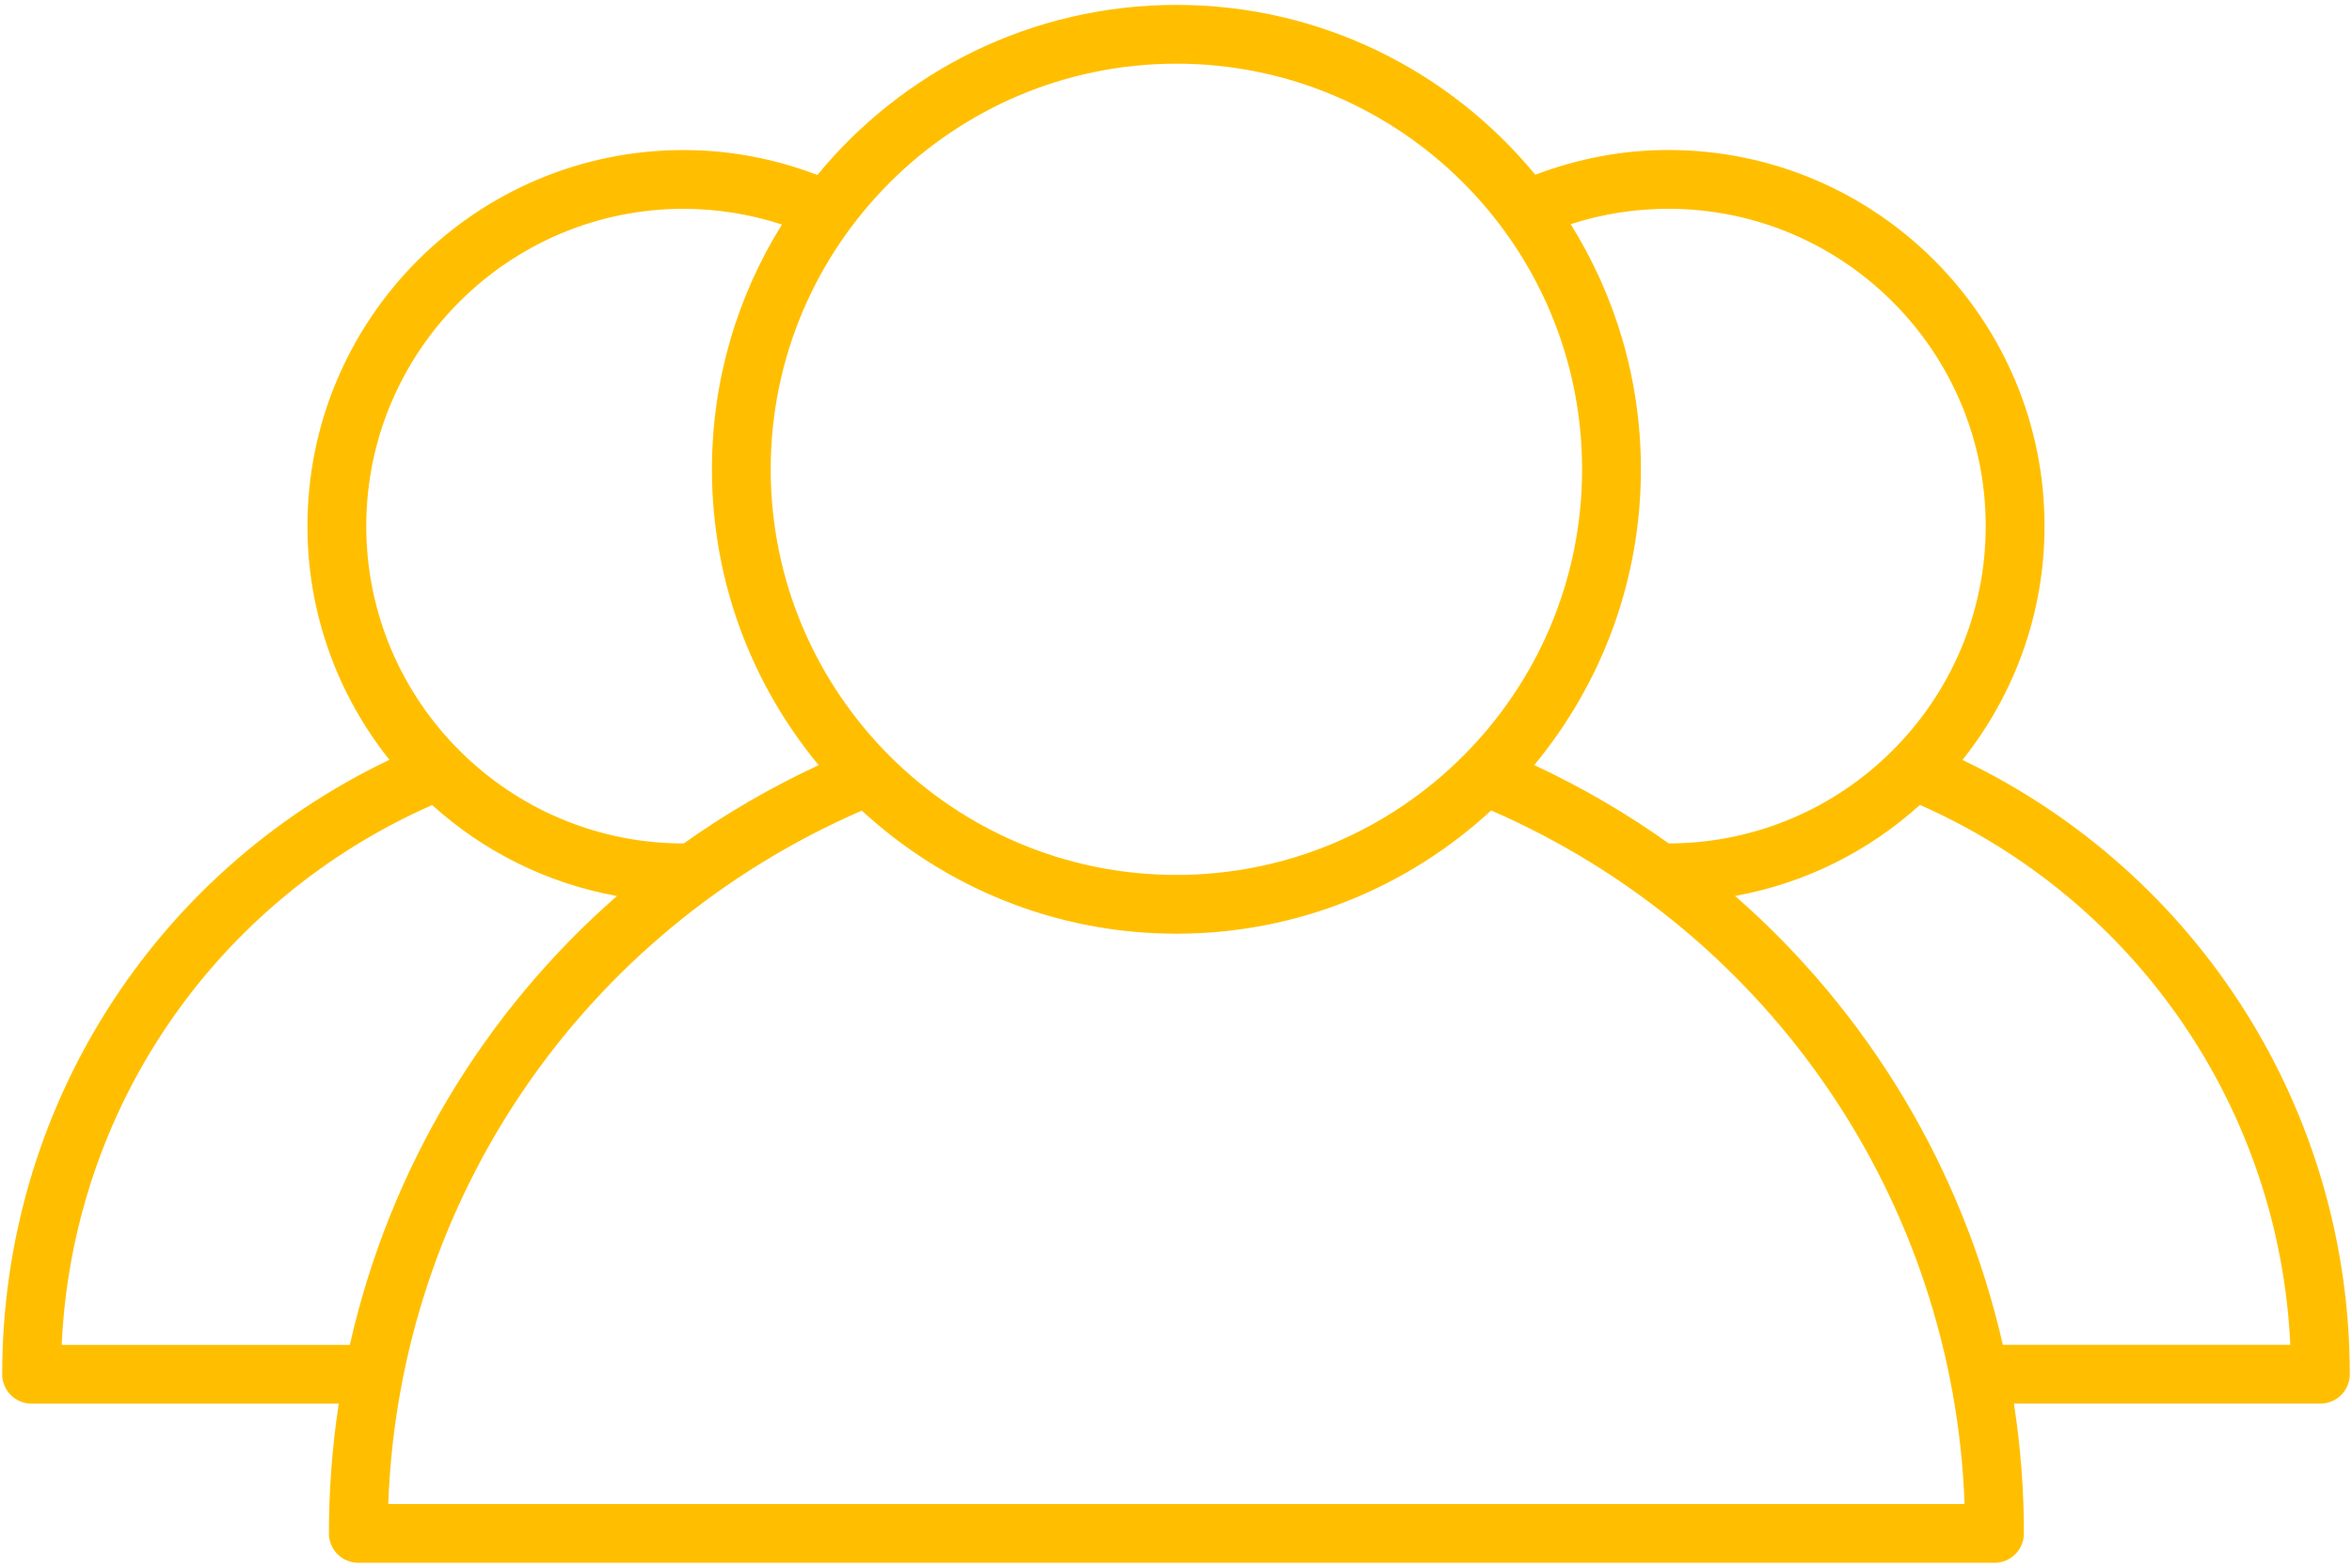 <?xml version="1.0" encoding="UTF-8"?>
<svg xmlns="http://www.w3.org/2000/svg" id="Ebene_1" version="1.1" viewBox="0 0 120 80">
  <defs>
    <style>
      .st0 {
        fill: #ffbf00;
      }
    </style>
  </defs>
  <path class="st0" d="M100.126,38.78c2.613-3.28,4.187-7.423,4.187-11.933,0-10.583-8.609-19.193-19.192-19.193-2.35,0-4.624.442-6.79,1.264C73.98,3.63,67.388.25,60.021.25c-7.372,0-13.968,3.384-18.318,8.68-2.178-.831-4.466-1.273-6.824-1.273-10.583,0-19.193,8.61-19.193,19.193,0,4.506,1.571,8.646,4.181,11.924C7.8,44.537.112,56.607.112,70.129c0,.828.671,1.5,1.5,1.5h15.671c-.33,2.166-.502,4.377-.502,6.621,0,.828.671,1.5,1.5,1.5h83.48c.828,0,1.5-.672,1.5-1.5,0-2.242-.175-4.455-.509-6.623h15.635c.828,0,1.5-.672,1.5-1.5,0-13.46-7.712-25.579-19.762-31.347ZM85.12,10.655c8.929,0,16.192,7.264,16.192,16.193,0,8.922-7.252,16.181-16.171,16.192-2.137-1.522-4.43-2.864-6.864-3.997,3.398-4.102,5.443-9.364,5.443-15.094,0-4.59-1.316-8.876-3.583-12.51,1.601-.519,3.27-.784,4.984-.784ZM60.021,3.25c11.413,0,20.698,9.286,20.698,20.699s-9.285,20.699-20.698,20.699-20.699-9.286-20.699-20.699S48.608,3.25,60.021,3.25ZM34.88,10.657c1.723,0,3.402.276,5.014.801-2.26,3.629-3.571,7.909-3.571,12.49,0,5.732,2.046,10.995,5.446,15.098-2.442,1.134-4.742,2.474-6.884,3.996-.002,0-.003 0-.005 0-8.929,0-16.193-7.264-16.193-16.193s7.264-16.193,16.193-16.193ZM3.147,68.629c.557-12.065,7.826-22.659,18.901-27.547,2.603,2.349,5.84,3.996,9.431,4.641-6.828,5.971-11.614,13.967-13.629,22.906H3.147ZM19.809,76.75c.565-15.523,9.896-29.18,24.162-35.384,4.225,3.896,9.863,6.282,16.05,6.282,6.191,0,11.833-2.389,16.059-6.291,14.241,6.205,23.584,19.937,24.154,35.394H19.809ZM102.185,68.627c-2.026-8.921-6.829-16.927-13.66-22.906,3.591-.647,6.83-2.295,9.432-4.646,11.055,4.889,18.334,15.537,18.895,27.552h-14.668Z"></path>
</svg>
